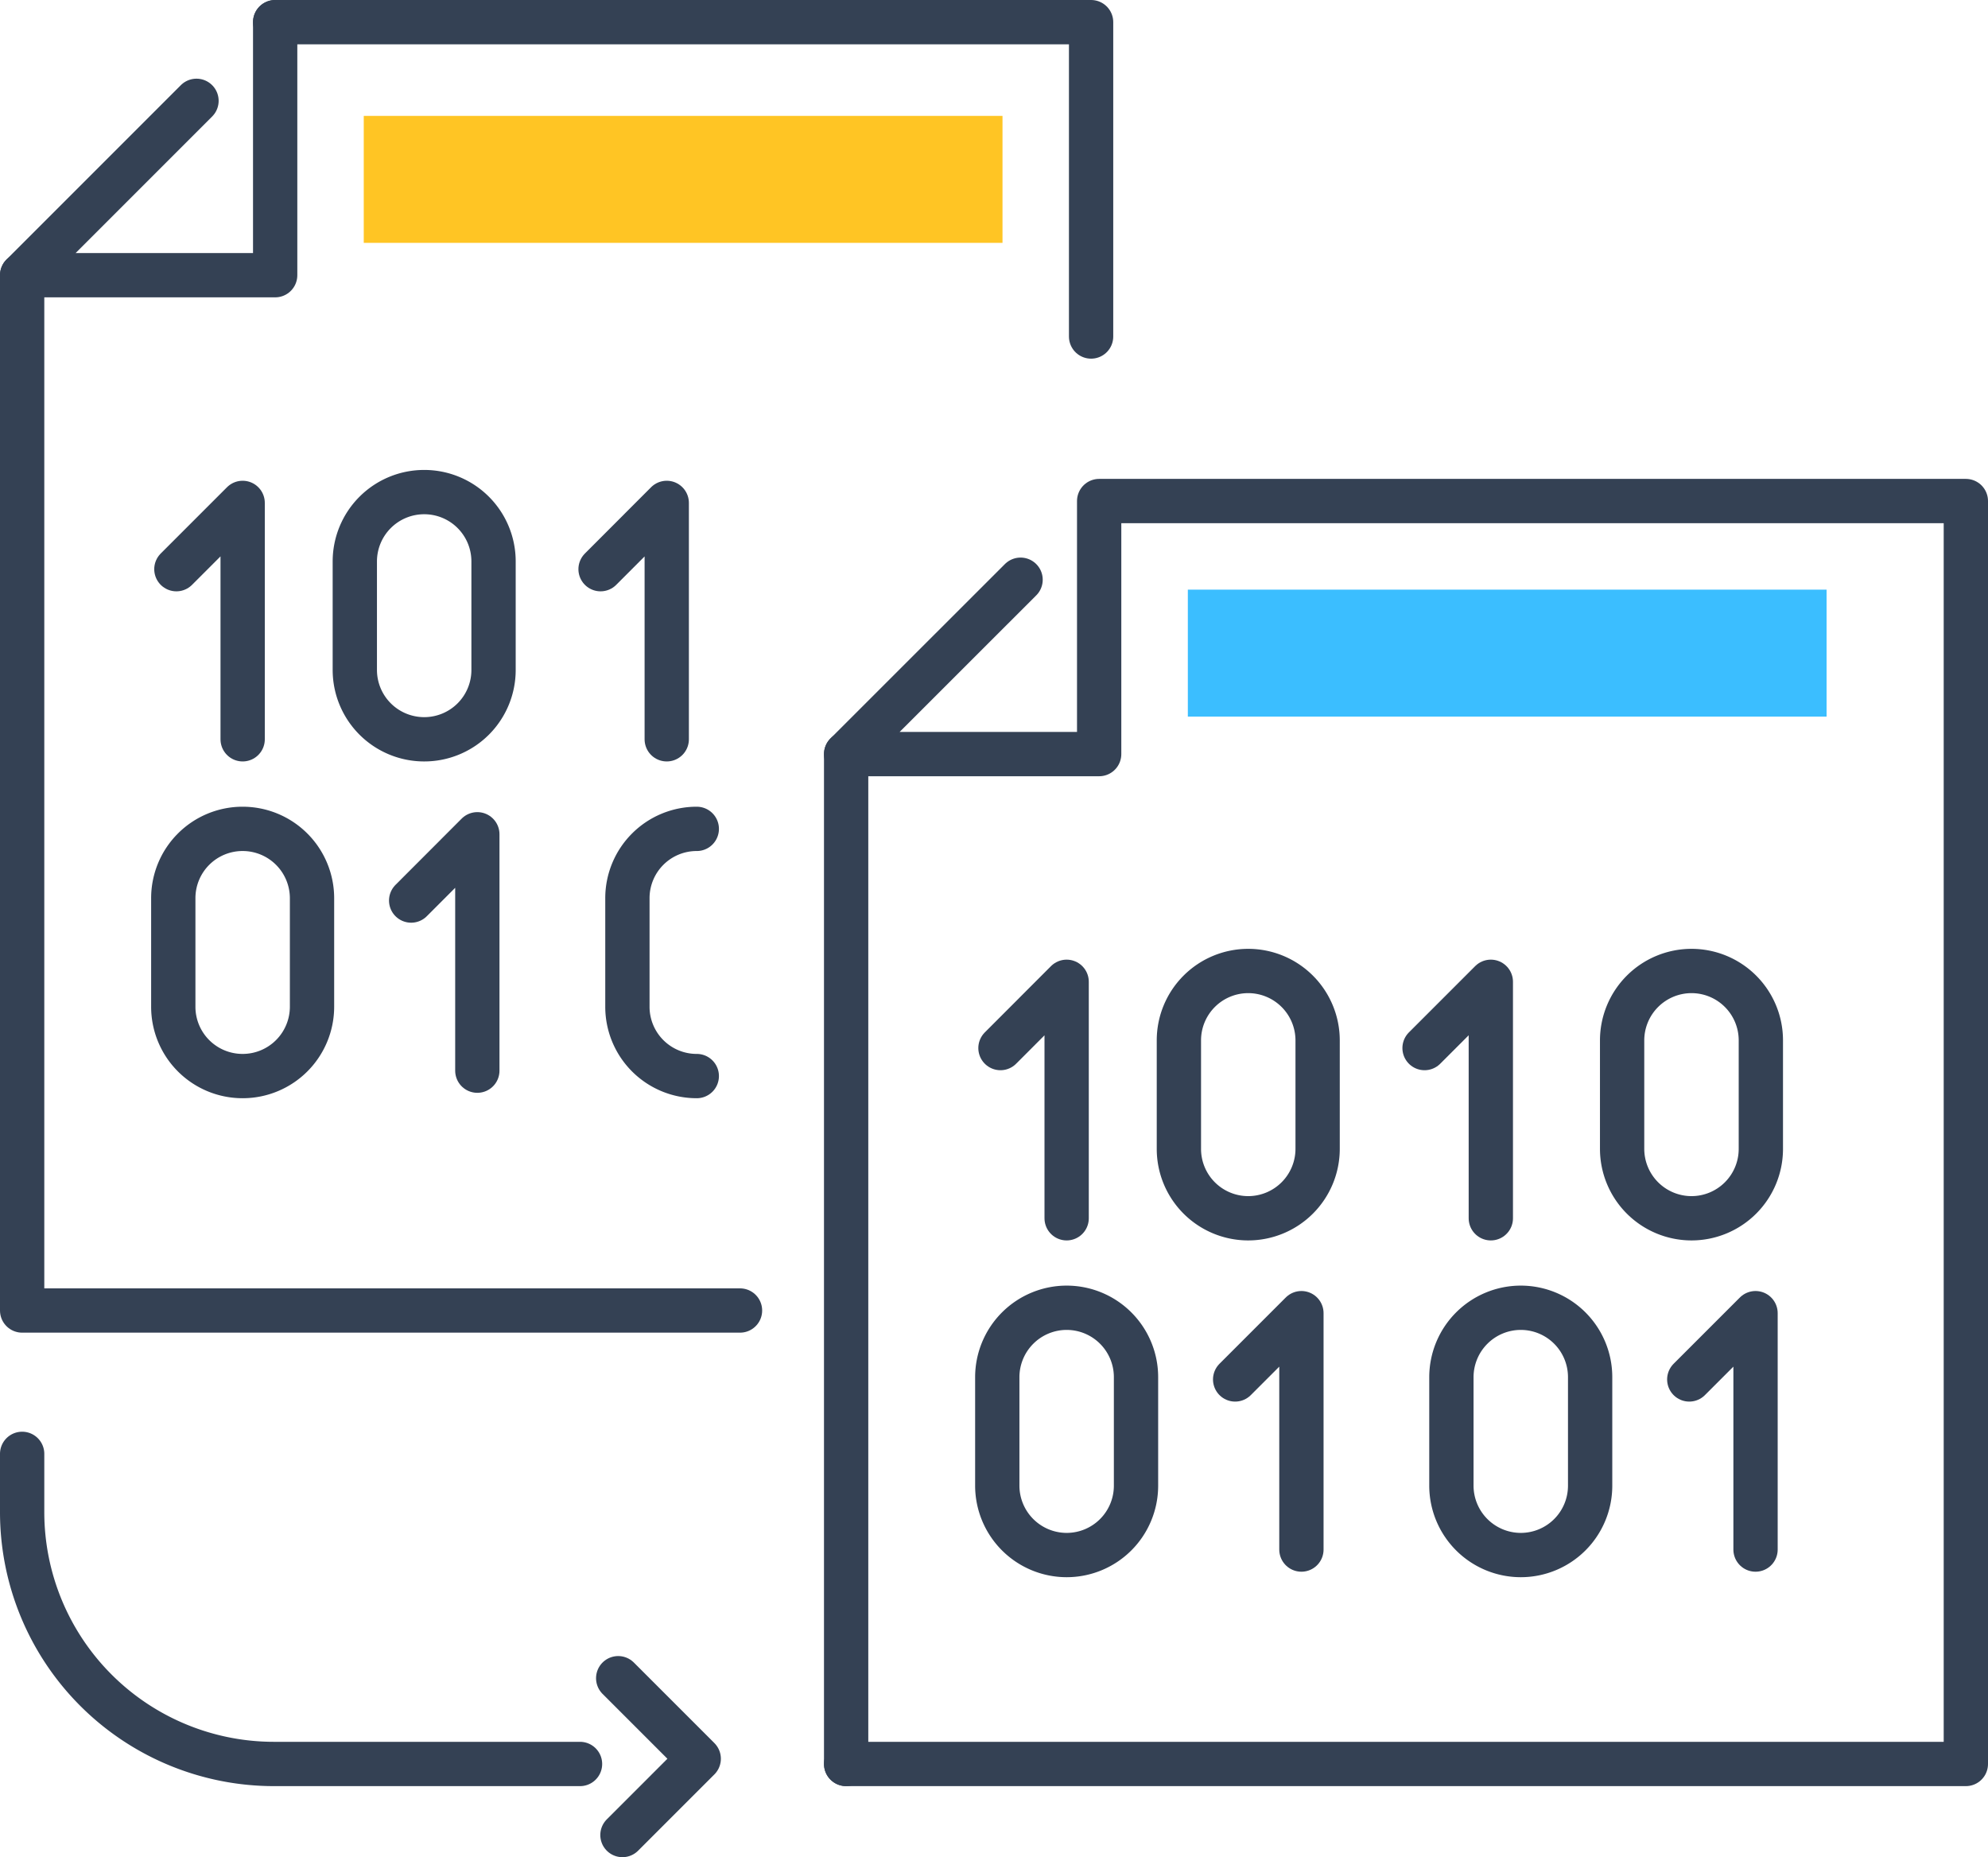 <svg xmlns="http://www.w3.org/2000/svg" width="224.4" height="209.61" viewBox="0 0 224.4 209.61">
  <defs>
    <style>
      .cls-1 {
        fill: none;
        stroke: #344154;
        stroke-linecap: round;
        stroke-linejoin: round;
        stroke-width: 5px;
      }

      .cls-2 {
        fill: #3bbeff;
      }

      .cls-3 {
        fill: #ffc524;
      }
    </style>
  </defs>
  <g id="Layer_2" data-name="Layer 2">
    <g id="Icon_Set" data-name="Icon Set">
      <g>
        <polyline class="cls-1" points="27.39 83.44 27.39 56.76 19.91 64.24"/>
        <path class="cls-1" d="M47.88,83.44h0a7.83,7.83,0,0,1-7.83-7.83V63.37a7.83,7.83,0,0,1,7.83-7.83h0a7.82,7.82,0,0,1,7.83,7.83V75.61A7.82,7.82,0,0,1,47.88,83.44Z"/>
        <path class="cls-1" d="M27.39,121.45h0a7.82,7.82,0,0,1-7.83-7.83V101.38a7.82,7.82,0,0,1,7.83-7.83h0a7.83,7.83,0,0,1,7.83,7.83v12.24A7.83,7.83,0,0,1,27.39,121.45Z"/>
        <polyline class="cls-1" points="75.26 83.44 75.26 56.76 67.79 64.24"/>
        <polyline class="cls-1" points="53.88 120.84 53.88 94.16 46.41 101.64"/>
        <path class="cls-1" d="M78.65,121.45h0a7.82,7.82,0,0,1-7.83-7.83V101.38a7.82,7.82,0,0,1,7.83-7.83h0"/>
        <g>
          <polyline class="cls-1" points="123.16 37.98 123.16 2.5 31.06 2.5"/>
          <polyline class="cls-1" points="2.5 31.06 2.5 147.91 33.71 147.91 83.53 147.91"/>
          <polyline class="cls-1" points="31.06 2.5 31.06 31.06 2.5 31.06 22.18 11.38"/>
        </g>
        <polyline class="cls-1" points="120.4 137.5 120.4 110.81 112.93 118.29"/>
        <path class="cls-1" d="M140.9,137.5h0a7.83,7.83,0,0,1-7.83-7.83V117.42a7.83,7.83,0,0,1,7.83-7.83h0a7.84,7.84,0,0,1,7.83,7.83v12.25A7.84,7.84,0,0,1,140.9,137.5Z"/>
        <path class="cls-1" d="M120.4,175.51h0a7.84,7.84,0,0,1-7.83-7.83V155.43a7.84,7.84,0,0,1,7.83-7.83h0a7.83,7.83,0,0,1,7.83,7.83v12.25A7.83,7.83,0,0,1,120.4,175.51Z"/>
        <path class="cls-1" d="M190.93,137.5h0a7.84,7.84,0,0,1-7.83-7.83V117.42a7.84,7.84,0,0,1,7.83-7.83h0a7.83,7.83,0,0,1,7.83,7.83v12.25A7.83,7.83,0,0,1,190.93,137.5Z"/>
        <polyline class="cls-1" points="168.28 137.5 168.28 110.81 160.8 118.29"/>
        <polyline class="cls-1" points="146.9 174.89 146.9 148.21 139.42 155.69"/>
        <path class="cls-1" d="M171.66,175.51h0a7.84,7.84,0,0,1-7.83-7.83V155.43a7.84,7.84,0,0,1,7.83-7.83h0a7.83,7.83,0,0,1,7.83,7.83v12.25A7.83,7.83,0,0,1,171.66,175.51Z"/>
        <polyline class="cls-1" points="198.16 174.89 198.16 148.21 190.68 155.69"/>
        <path class="cls-1" d="M2.5,164.09v6.57a28.43,28.43,0,0,0,28.43,28.43H65.47"/>
        <polyline class="cls-1" points="69.78 189.41 78.87 198.5 70.26 207.11"/>
        <rect class="cls-2" x="134.08" y="66.55" width="72.1" height="14.33"/>
        <rect class="cls-3" x="41.06" y="13.08" width="72.1" height="14.33"/>
        <path class="cls-1" d="M115.2,65.43,95.51,85.11h28.56V56.55H221.9V199.09H95.51"/>
        <line class="cls-1" x1="95.51" y1="85.11" x2="95.51" y2="199.09"/>
      </g>
    </g>
  </g>
</svg>
